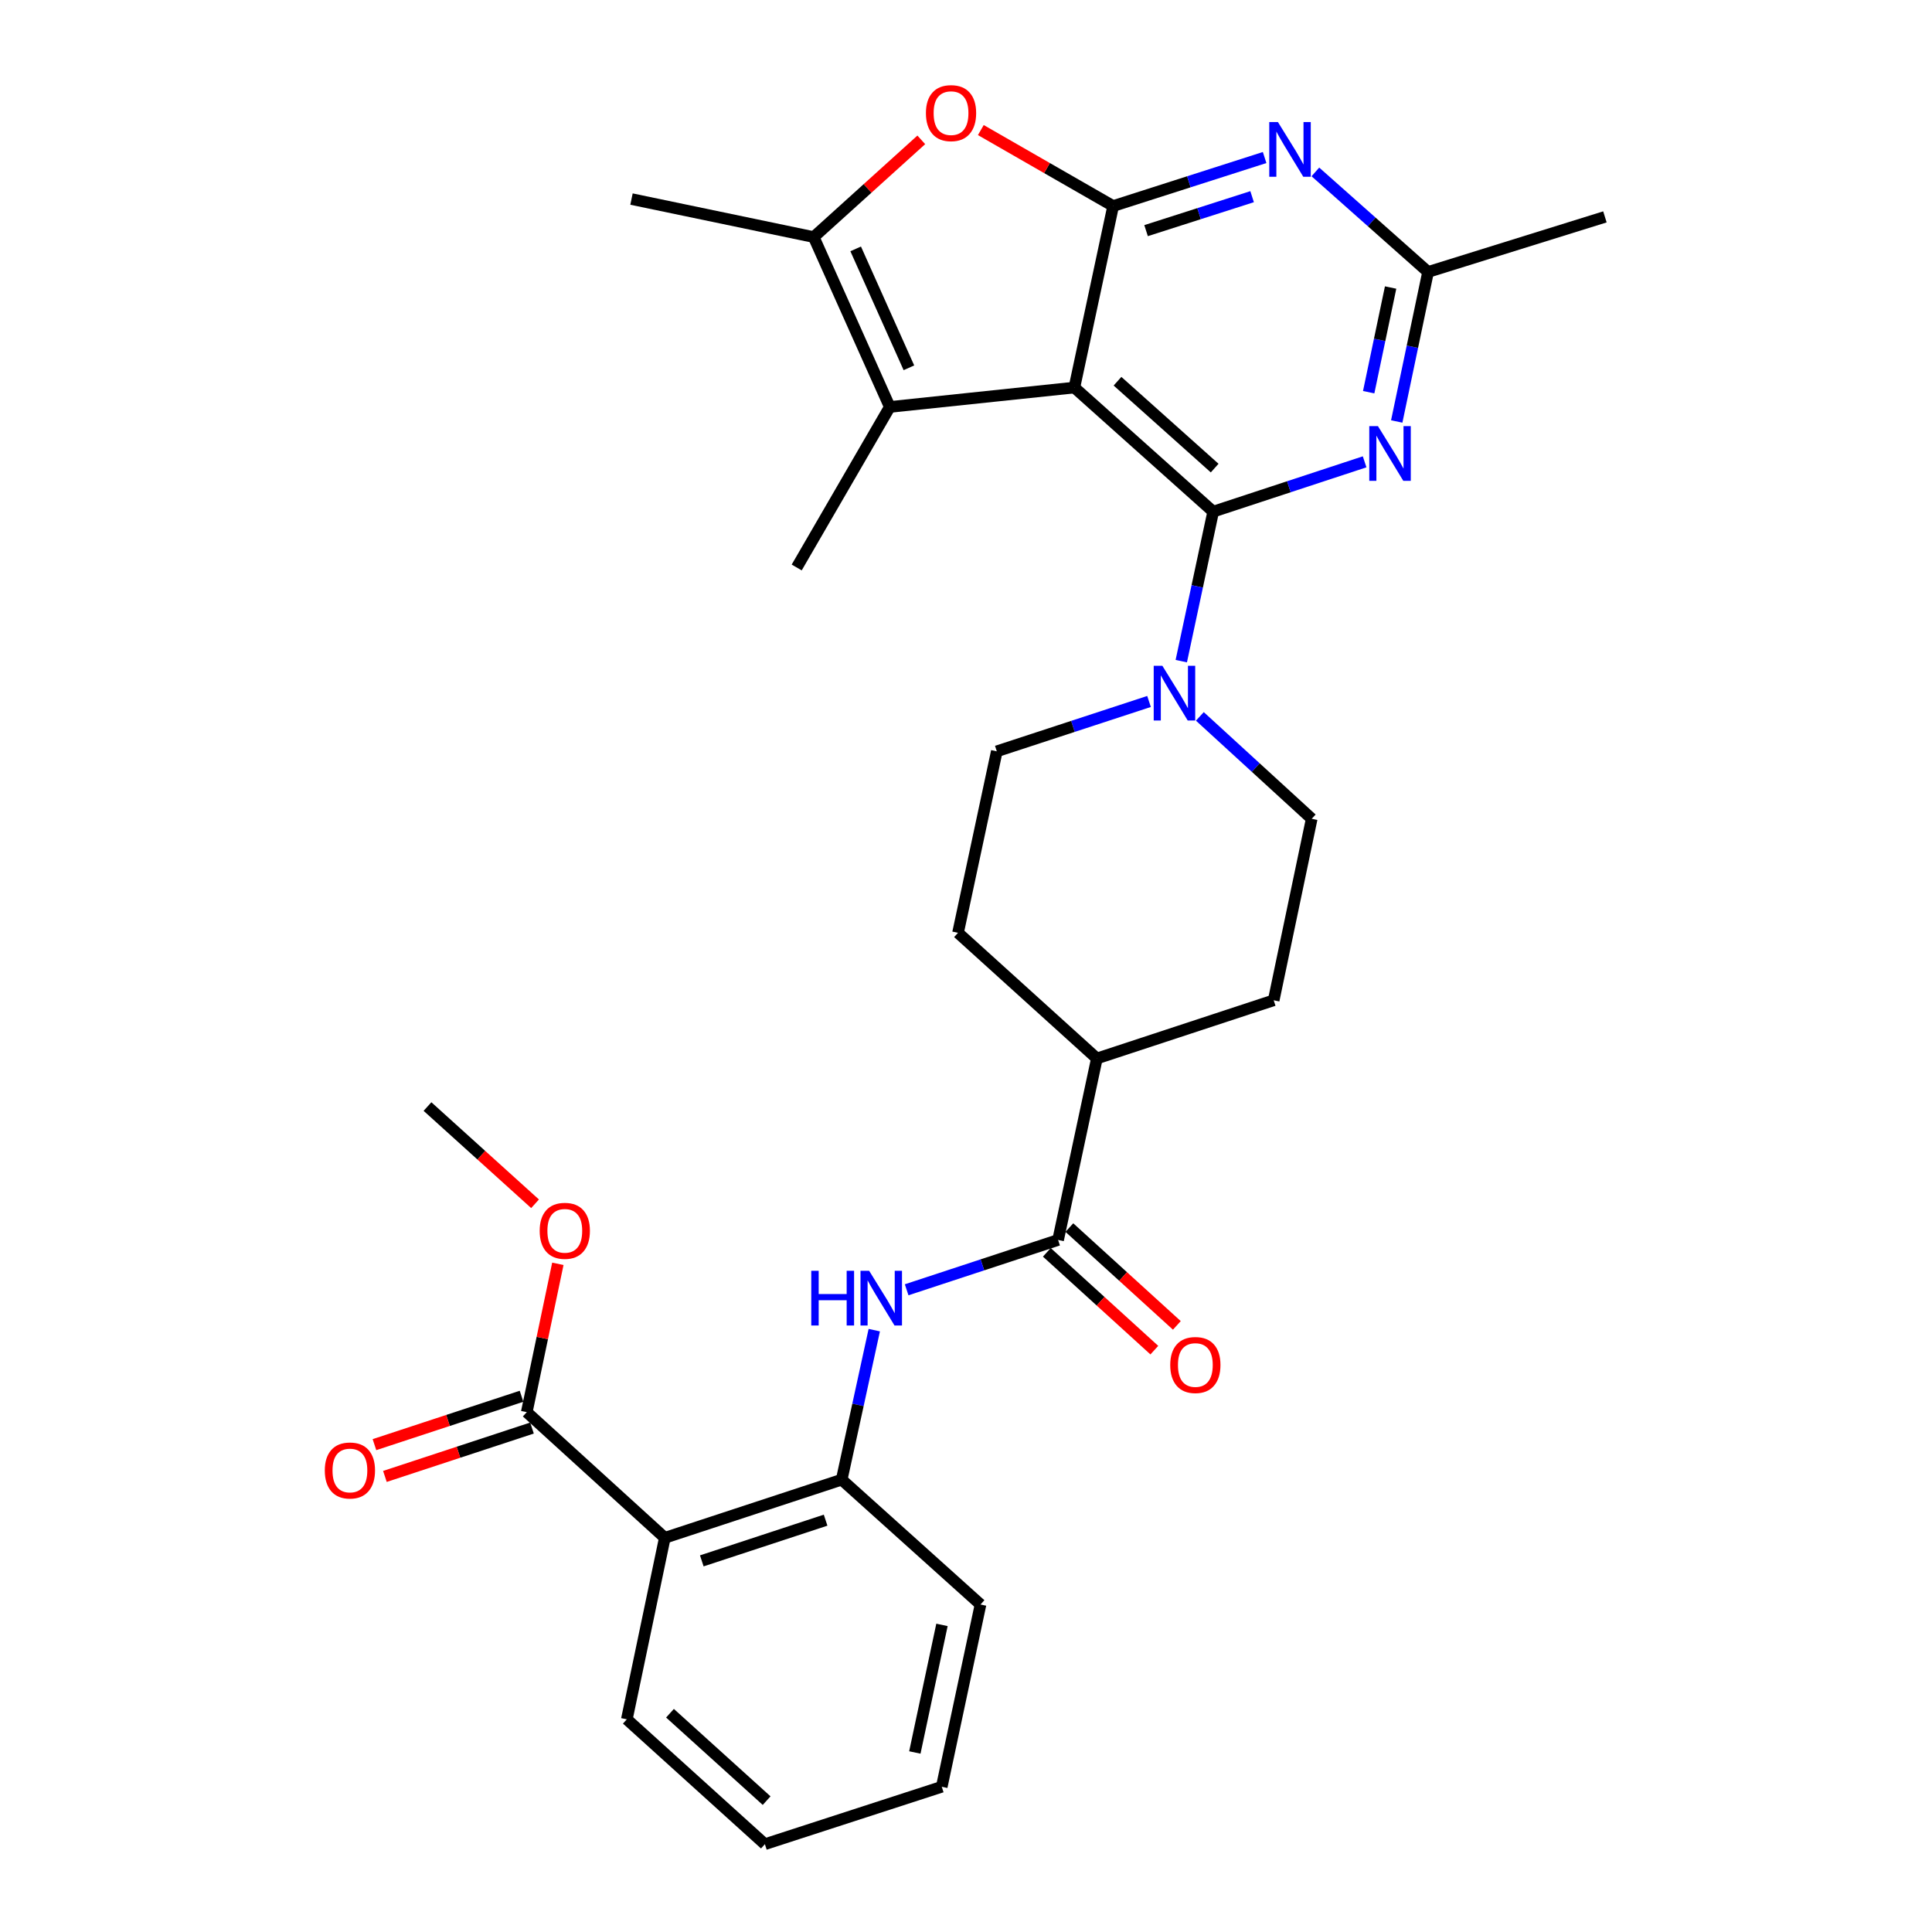 <?xml version='1.0' encoding='iso-8859-1'?>
<svg version='1.1' baseProfile='full'
              xmlns='http://www.w3.org/2000/svg'
                      xmlns:rdkit='http://www.rdkit.org/xml'
                      xmlns:xlink='http://www.w3.org/1999/xlink'
                  xml:space='preserve'
width='1000px' height='1000px' viewBox='0 0 1000 1000'>
<!-- END OF HEADER -->
<rect style='opacity:1.0;fill:#FFFFFF;stroke:none' width='1000' height='1000' x='0' y='0'> </rect>
<path class='bond-0' d='M 556.098,200.593 L 627.939,264.832' style='fill:none;fill-rule:evenodd;stroke:#000000;stroke-width:6px;stroke-linecap:butt;stroke-linejoin:miter;stroke-opacity:1' />
<path class='bond-0' d='M 578.42,197.317 L 628.708,242.285' style='fill:none;fill-rule:evenodd;stroke:#000000;stroke-width:6px;stroke-linecap:butt;stroke-linejoin:miter;stroke-opacity:1' />
<path class='bond-1' d='M 556.098,200.593 L 576.161,106.649' style='fill:none;fill-rule:evenodd;stroke:#000000;stroke-width:6px;stroke-linecap:butt;stroke-linejoin:miter;stroke-opacity:1' />
<path class='bond-2' d='M 556.098,200.593 L 460.548,210.639' style='fill:none;fill-rule:evenodd;stroke:#000000;stroke-width:6px;stroke-linecap:butt;stroke-linejoin:miter;stroke-opacity:1' />
<path class='bond-3' d='M 627.939,264.832 L 667.133,251.936' style='fill:none;fill-rule:evenodd;stroke:#000000;stroke-width:6px;stroke-linecap:butt;stroke-linejoin:miter;stroke-opacity:1' />
<path class='bond-3' d='M 667.133,251.936 L 706.328,239.04' style='fill:none;fill-rule:evenodd;stroke:#0000FF;stroke-width:6px;stroke-linecap:butt;stroke-linejoin:miter;stroke-opacity:1' />
<path class='bond-7' d='M 627.939,264.832 L 619.684,303.518' style='fill:none;fill-rule:evenodd;stroke:#000000;stroke-width:6px;stroke-linecap:butt;stroke-linejoin:miter;stroke-opacity:1' />
<path class='bond-7' d='M 619.684,303.518 L 611.429,342.204' style='fill:none;fill-rule:evenodd;stroke:#0000FF;stroke-width:6px;stroke-linecap:butt;stroke-linejoin:miter;stroke-opacity:1' />
<path class='bond-4' d='M 576.161,106.649 L 615.363,94.094' style='fill:none;fill-rule:evenodd;stroke:#000000;stroke-width:6px;stroke-linecap:butt;stroke-linejoin:miter;stroke-opacity:1' />
<path class='bond-4' d='M 615.363,94.094 L 654.565,81.539' style='fill:none;fill-rule:evenodd;stroke:#0000FF;stroke-width:6px;stroke-linecap:butt;stroke-linejoin:miter;stroke-opacity:1' />
<path class='bond-4' d='M 593.204,119.378 L 620.646,110.589' style='fill:none;fill-rule:evenodd;stroke:#000000;stroke-width:6px;stroke-linecap:butt;stroke-linejoin:miter;stroke-opacity:1' />
<path class='bond-4' d='M 620.646,110.589 L 648.087,101.801' style='fill:none;fill-rule:evenodd;stroke:#0000FF;stroke-width:6px;stroke-linecap:butt;stroke-linejoin:miter;stroke-opacity:1' />
<path class='bond-5' d='M 576.161,106.649 L 541.917,86.987' style='fill:none;fill-rule:evenodd;stroke:#000000;stroke-width:6px;stroke-linecap:butt;stroke-linejoin:miter;stroke-opacity:1' />
<path class='bond-5' d='M 541.917,86.987 L 507.673,67.324' style='fill:none;fill-rule:evenodd;stroke:#FF0000;stroke-width:6px;stroke-linecap:butt;stroke-linejoin:miter;stroke-opacity:1' />
<path class='bond-6' d='M 460.548,210.639 L 421.183,122.709' style='fill:none;fill-rule:evenodd;stroke:#000000;stroke-width:6px;stroke-linecap:butt;stroke-linejoin:miter;stroke-opacity:1' />
<path class='bond-6' d='M 470.452,190.372 L 442.896,128.821' style='fill:none;fill-rule:evenodd;stroke:#000000;stroke-width:6px;stroke-linecap:butt;stroke-linejoin:miter;stroke-opacity:1' />
<path class='bond-22' d='M 460.548,210.639 L 412.369,293.728' style='fill:none;fill-rule:evenodd;stroke:#000000;stroke-width:6px;stroke-linecap:butt;stroke-linejoin:miter;stroke-opacity:1' />
<path class='bond-31' d='M 722.947,218.154 L 731.056,179.462' style='fill:none;fill-rule:evenodd;stroke:#0000FF;stroke-width:6px;stroke-linecap:butt;stroke-linejoin:miter;stroke-opacity:1' />
<path class='bond-31' d='M 731.056,179.462 L 739.164,140.77' style='fill:none;fill-rule:evenodd;stroke:#000000;stroke-width:6px;stroke-linecap:butt;stroke-linejoin:miter;stroke-opacity:1' />
<path class='bond-31' d='M 708.428,202.994 L 714.104,175.91' style='fill:none;fill-rule:evenodd;stroke:#0000FF;stroke-width:6px;stroke-linecap:butt;stroke-linejoin:miter;stroke-opacity:1' />
<path class='bond-31' d='M 714.104,175.91 L 719.78,148.825' style='fill:none;fill-rule:evenodd;stroke:#000000;stroke-width:6px;stroke-linecap:butt;stroke-linejoin:miter;stroke-opacity:1' />
<path class='bond-11' d='M 680.837,88.986 L 710.001,114.878' style='fill:none;fill-rule:evenodd;stroke:#0000FF;stroke-width:6px;stroke-linecap:butt;stroke-linejoin:miter;stroke-opacity:1' />
<path class='bond-11' d='M 710.001,114.878 L 739.164,140.77' style='fill:none;fill-rule:evenodd;stroke:#000000;stroke-width:6px;stroke-linecap:butt;stroke-linejoin:miter;stroke-opacity:1' />
<path class='bond-30' d='M 476.859,72.385 L 449.021,97.547' style='fill:none;fill-rule:evenodd;stroke:#FF0000;stroke-width:6px;stroke-linecap:butt;stroke-linejoin:miter;stroke-opacity:1' />
<path class='bond-30' d='M 449.021,97.547 L 421.183,122.709' style='fill:none;fill-rule:evenodd;stroke:#000000;stroke-width:6px;stroke-linecap:butt;stroke-linejoin:miter;stroke-opacity:1' />
<path class='bond-23' d='M 421.183,122.709 L 326.864,103.041' style='fill:none;fill-rule:evenodd;stroke:#000000;stroke-width:6px;stroke-linecap:butt;stroke-linejoin:miter;stroke-opacity:1' />
<path class='bond-15' d='M 594.737,363.076 L 555.34,375.98' style='fill:none;fill-rule:evenodd;stroke:#0000FF;stroke-width:6px;stroke-linecap:butt;stroke-linejoin:miter;stroke-opacity:1' />
<path class='bond-15' d='M 555.34,375.98 L 515.944,388.884' style='fill:none;fill-rule:evenodd;stroke:#000000;stroke-width:6px;stroke-linecap:butt;stroke-linejoin:miter;stroke-opacity:1' />
<path class='bond-16' d='M 621.044,370.802 L 649.991,397.303' style='fill:none;fill-rule:evenodd;stroke:#0000FF;stroke-width:6px;stroke-linecap:butt;stroke-linejoin:miter;stroke-opacity:1' />
<path class='bond-16' d='M 649.991,397.303 L 678.938,423.803' style='fill:none;fill-rule:evenodd;stroke:#000000;stroke-width:6px;stroke-linecap:butt;stroke-linejoin:miter;stroke-opacity:1' />
<path class='bond-8' d='M 344.107,795.968 L 435.655,765.87' style='fill:none;fill-rule:evenodd;stroke:#000000;stroke-width:6px;stroke-linecap:butt;stroke-linejoin:miter;stroke-opacity:1' />
<path class='bond-8' d='M 363.249,807.907 L 427.332,786.838' style='fill:none;fill-rule:evenodd;stroke:#000000;stroke-width:6px;stroke-linecap:butt;stroke-linejoin:miter;stroke-opacity:1' />
<path class='bond-13' d='M 344.107,795.968 L 272.652,730.931' style='fill:none;fill-rule:evenodd;stroke:#000000;stroke-width:6px;stroke-linecap:butt;stroke-linejoin:miter;stroke-opacity:1' />
<path class='bond-24' d='M 344.107,795.968 L 324.449,889.912' style='fill:none;fill-rule:evenodd;stroke:#000000;stroke-width:6px;stroke-linecap:butt;stroke-linejoin:miter;stroke-opacity:1' />
<path class='bond-9' d='M 547.669,641.799 L 567.741,547.865' style='fill:none;fill-rule:evenodd;stroke:#000000;stroke-width:6px;stroke-linecap:butt;stroke-linejoin:miter;stroke-opacity:1' />
<path class='bond-10' d='M 547.669,641.799 L 508.475,654.694' style='fill:none;fill-rule:evenodd;stroke:#000000;stroke-width:6px;stroke-linecap:butt;stroke-linejoin:miter;stroke-opacity:1' />
<path class='bond-10' d='M 508.475,654.694 L 469.28,667.59' style='fill:none;fill-rule:evenodd;stroke:#0000FF;stroke-width:6px;stroke-linecap:butt;stroke-linejoin:miter;stroke-opacity:1' />
<path class='bond-17' d='M 541.841,648.204 L 569.661,673.518' style='fill:none;fill-rule:evenodd;stroke:#000000;stroke-width:6px;stroke-linecap:butt;stroke-linejoin:miter;stroke-opacity:1' />
<path class='bond-17' d='M 569.661,673.518 L 597.482,698.833' style='fill:none;fill-rule:evenodd;stroke:#FF0000;stroke-width:6px;stroke-linecap:butt;stroke-linejoin:miter;stroke-opacity:1' />
<path class='bond-17' d='M 553.497,635.393 L 581.318,660.708' style='fill:none;fill-rule:evenodd;stroke:#000000;stroke-width:6px;stroke-linecap:butt;stroke-linejoin:miter;stroke-opacity:1' />
<path class='bond-17' d='M 581.318,660.708 L 609.138,686.022' style='fill:none;fill-rule:evenodd;stroke:#FF0000;stroke-width:6px;stroke-linecap:butt;stroke-linejoin:miter;stroke-opacity:1' />
<path class='bond-12' d='M 452.521,688.481 L 444.088,727.175' style='fill:none;fill-rule:evenodd;stroke:#0000FF;stroke-width:6px;stroke-linecap:butt;stroke-linejoin:miter;stroke-opacity:1' />
<path class='bond-12' d='M 444.088,727.175 L 435.655,765.87' style='fill:none;fill-rule:evenodd;stroke:#000000;stroke-width:6px;stroke-linecap:butt;stroke-linejoin:miter;stroke-opacity:1' />
<path class='bond-26' d='M 739.164,140.77 L 830.702,112.259' style='fill:none;fill-rule:evenodd;stroke:#000000;stroke-width:6px;stroke-linecap:butt;stroke-linejoin:miter;stroke-opacity:1' />
<path class='bond-25' d='M 435.655,765.87 L 507.515,830.494' style='fill:none;fill-rule:evenodd;stroke:#000000;stroke-width:6px;stroke-linecap:butt;stroke-linejoin:miter;stroke-opacity:1' />
<path class='bond-18' d='M 269.946,722.704 L 231.881,735.224' style='fill:none;fill-rule:evenodd;stroke:#000000;stroke-width:6px;stroke-linecap:butt;stroke-linejoin:miter;stroke-opacity:1' />
<path class='bond-18' d='M 231.881,735.224 L 193.817,747.744' style='fill:none;fill-rule:evenodd;stroke:#FF0000;stroke-width:6px;stroke-linecap:butt;stroke-linejoin:miter;stroke-opacity:1' />
<path class='bond-18' d='M 275.357,739.157 L 237.293,751.677' style='fill:none;fill-rule:evenodd;stroke:#000000;stroke-width:6px;stroke-linecap:butt;stroke-linejoin:miter;stroke-opacity:1' />
<path class='bond-18' d='M 237.293,751.677 L 199.229,764.197' style='fill:none;fill-rule:evenodd;stroke:#FF0000;stroke-width:6px;stroke-linecap:butt;stroke-linejoin:miter;stroke-opacity:1' />
<path class='bond-21' d='M 272.652,730.931 L 280.697,692.539' style='fill:none;fill-rule:evenodd;stroke:#000000;stroke-width:6px;stroke-linecap:butt;stroke-linejoin:miter;stroke-opacity:1' />
<path class='bond-21' d='M 280.697,692.539 L 288.743,654.147' style='fill:none;fill-rule:evenodd;stroke:#FF0000;stroke-width:6px;stroke-linecap:butt;stroke-linejoin:miter;stroke-opacity:1' />
<path class='bond-14' d='M 567.741,547.865 L 659.26,517.747' style='fill:none;fill-rule:evenodd;stroke:#000000;stroke-width:6px;stroke-linecap:butt;stroke-linejoin:miter;stroke-opacity:1' />
<path class='bond-32' d='M 567.741,547.865 L 495.872,482.817' style='fill:none;fill-rule:evenodd;stroke:#000000;stroke-width:6px;stroke-linecap:butt;stroke-linejoin:miter;stroke-opacity:1' />
<path class='bond-19' d='M 515.944,388.884 L 495.872,482.817' style='fill:none;fill-rule:evenodd;stroke:#000000;stroke-width:6px;stroke-linecap:butt;stroke-linejoin:miter;stroke-opacity:1' />
<path class='bond-20' d='M 678.938,423.803 L 659.26,517.747' style='fill:none;fill-rule:evenodd;stroke:#000000;stroke-width:6px;stroke-linecap:butt;stroke-linejoin:miter;stroke-opacity:1' />
<path class='bond-27' d='M 276.944,623.072 L 249.106,597.91' style='fill:none;fill-rule:evenodd;stroke:#FF0000;stroke-width:6px;stroke-linecap:butt;stroke-linejoin:miter;stroke-opacity:1' />
<path class='bond-27' d='M 249.106,597.91 L 221.268,572.748' style='fill:none;fill-rule:evenodd;stroke:#000000;stroke-width:6px;stroke-linecap:butt;stroke-linejoin:miter;stroke-opacity:1' />
<path class='bond-33' d='M 324.449,889.912 L 395.905,954.545' style='fill:none;fill-rule:evenodd;stroke:#000000;stroke-width:6px;stroke-linecap:butt;stroke-linejoin:miter;stroke-opacity:1' />
<path class='bond-33' d='M 346.786,886.762 L 396.805,932.005' style='fill:none;fill-rule:evenodd;stroke:#000000;stroke-width:6px;stroke-linecap:butt;stroke-linejoin:miter;stroke-opacity:1' />
<path class='bond-29' d='M 507.515,830.494 L 487.452,924.832' style='fill:none;fill-rule:evenodd;stroke:#000000;stroke-width:6px;stroke-linecap:butt;stroke-linejoin:miter;stroke-opacity:1' />
<path class='bond-29' d='M 487.564,841.041 L 473.52,907.078' style='fill:none;fill-rule:evenodd;stroke:#000000;stroke-width:6px;stroke-linecap:butt;stroke-linejoin:miter;stroke-opacity:1' />
<path class='bond-28' d='M 395.905,954.545 L 487.452,924.832' style='fill:none;fill-rule:evenodd;stroke:#000000;stroke-width:6px;stroke-linecap:butt;stroke-linejoin:miter;stroke-opacity:1' />
<path  class='atom-4' d='M 713.217 220.554
L 722.497 235.554
Q 723.417 237.034, 724.897 239.714
Q 726.377 242.394, 726.457 242.554
L 726.457 220.554
L 730.217 220.554
L 730.217 248.874
L 726.337 248.874
L 716.377 232.474
Q 715.217 230.554, 713.977 228.354
Q 712.777 226.154, 712.417 225.474
L 712.417 248.874
L 708.737 248.874
L 708.737 220.554
L 713.217 220.554
' fill='#0000FF'/>
<path  class='atom-5' d='M 661.448 63.17
L 670.728 78.17
Q 671.648 79.65, 673.128 82.33
Q 674.608 85.01, 674.688 85.17
L 674.688 63.17
L 678.448 63.17
L 678.448 91.49
L 674.568 91.49
L 664.608 75.09
Q 663.448 73.17, 662.208 70.97
Q 661.008 68.77, 660.648 68.09
L 660.648 91.49
L 656.968 91.49
L 656.968 63.17
L 661.448 63.17
' fill='#0000FF'/>
<path  class='atom-6' d='M 479.254 58.55
Q 479.254 51.75, 482.614 47.95
Q 485.974 44.15, 492.254 44.15
Q 498.534 44.15, 501.894 47.95
Q 505.254 51.75, 505.254 58.55
Q 505.254 65.43, 501.854 69.35
Q 498.454 73.23, 492.254 73.23
Q 486.014 73.23, 482.614 69.35
Q 479.254 65.47, 479.254 58.55
M 492.254 70.03
Q 496.574 70.03, 498.894 67.15
Q 501.254 64.23, 501.254 58.55
Q 501.254 52.99, 498.894 50.19
Q 496.574 47.35, 492.254 47.35
Q 487.934 47.35, 485.574 50.15
Q 483.254 52.95, 483.254 58.55
Q 483.254 64.27, 485.574 67.15
Q 487.934 70.03, 492.254 70.03
' fill='#FF0000'/>
<path  class='atom-8' d='M 601.636 344.606
L 610.916 359.606
Q 611.836 361.086, 613.316 363.766
Q 614.796 366.446, 614.876 366.606
L 614.876 344.606
L 618.636 344.606
L 618.636 372.926
L 614.756 372.926
L 604.796 356.526
Q 603.636 354.606, 602.396 352.406
Q 601.196 350.206, 600.836 349.526
L 600.836 372.926
L 597.156 372.926
L 597.156 344.606
L 601.636 344.606
' fill='#0000FF'/>
<path  class='atom-11' d='M 419.911 657.757
L 423.751 657.757
L 423.751 669.797
L 438.231 669.797
L 438.231 657.757
L 442.071 657.757
L 442.071 686.077
L 438.231 686.077
L 438.231 672.997
L 423.751 672.997
L 423.751 686.077
L 419.911 686.077
L 419.911 657.757
' fill='#0000FF'/>
<path  class='atom-11' d='M 449.871 657.757
L 459.151 672.757
Q 460.071 674.237, 461.551 676.917
Q 463.031 679.597, 463.111 679.757
L 463.111 657.757
L 466.871 657.757
L 466.871 686.077
L 462.991 686.077
L 453.031 669.677
Q 451.871 667.757, 450.631 665.557
Q 449.431 663.357, 449.071 662.677
L 449.071 686.077
L 445.391 686.077
L 445.391 657.757
L 449.871 657.757
' fill='#0000FF'/>
<path  class='atom-18' d='M 605.711 706.522
Q 605.711 699.722, 609.071 695.922
Q 612.431 692.122, 618.711 692.122
Q 624.991 692.122, 628.351 695.922
Q 631.711 699.722, 631.711 706.522
Q 631.711 713.402, 628.311 717.322
Q 624.911 721.202, 618.711 721.202
Q 612.471 721.202, 609.071 717.322
Q 605.711 713.442, 605.711 706.522
M 618.711 718.002
Q 623.031 718.002, 625.351 715.122
Q 627.711 712.202, 627.711 706.522
Q 627.711 700.962, 625.351 698.162
Q 623.031 695.322, 618.711 695.322
Q 614.391 695.322, 612.031 698.122
Q 609.711 700.922, 609.711 706.522
Q 609.711 712.242, 612.031 715.122
Q 614.391 718.002, 618.711 718.002
' fill='#FF0000'/>
<path  class='atom-19' d='M 168.114 761.119
Q 168.114 754.319, 171.474 750.519
Q 174.834 746.719, 181.114 746.719
Q 187.394 746.719, 190.754 750.519
Q 194.114 754.319, 194.114 761.119
Q 194.114 767.999, 190.714 771.919
Q 187.314 775.799, 181.114 775.799
Q 174.874 775.799, 171.474 771.919
Q 168.114 768.039, 168.114 761.119
M 181.114 772.599
Q 185.434 772.599, 187.754 769.719
Q 190.114 766.799, 190.114 761.119
Q 190.114 755.559, 187.754 752.759
Q 185.434 749.919, 181.114 749.919
Q 176.794 749.919, 174.434 752.719
Q 172.114 755.519, 172.114 761.119
Q 172.114 766.839, 174.434 769.719
Q 176.794 772.599, 181.114 772.599
' fill='#FF0000'/>
<path  class='atom-22' d='M 279.339 637.067
Q 279.339 630.267, 282.699 626.467
Q 286.059 622.667, 292.339 622.667
Q 298.619 622.667, 301.979 626.467
Q 305.339 630.267, 305.339 637.067
Q 305.339 643.947, 301.939 647.867
Q 298.539 651.747, 292.339 651.747
Q 286.099 651.747, 282.699 647.867
Q 279.339 643.987, 279.339 637.067
M 292.339 648.547
Q 296.659 648.547, 298.979 645.667
Q 301.339 642.747, 301.339 637.067
Q 301.339 631.507, 298.979 628.707
Q 296.659 625.867, 292.339 625.867
Q 288.019 625.867, 285.659 628.667
Q 283.339 631.467, 283.339 637.067
Q 283.339 642.787, 285.659 645.667
Q 288.019 648.547, 292.339 648.547
' fill='#FF0000'/>
</svg>

